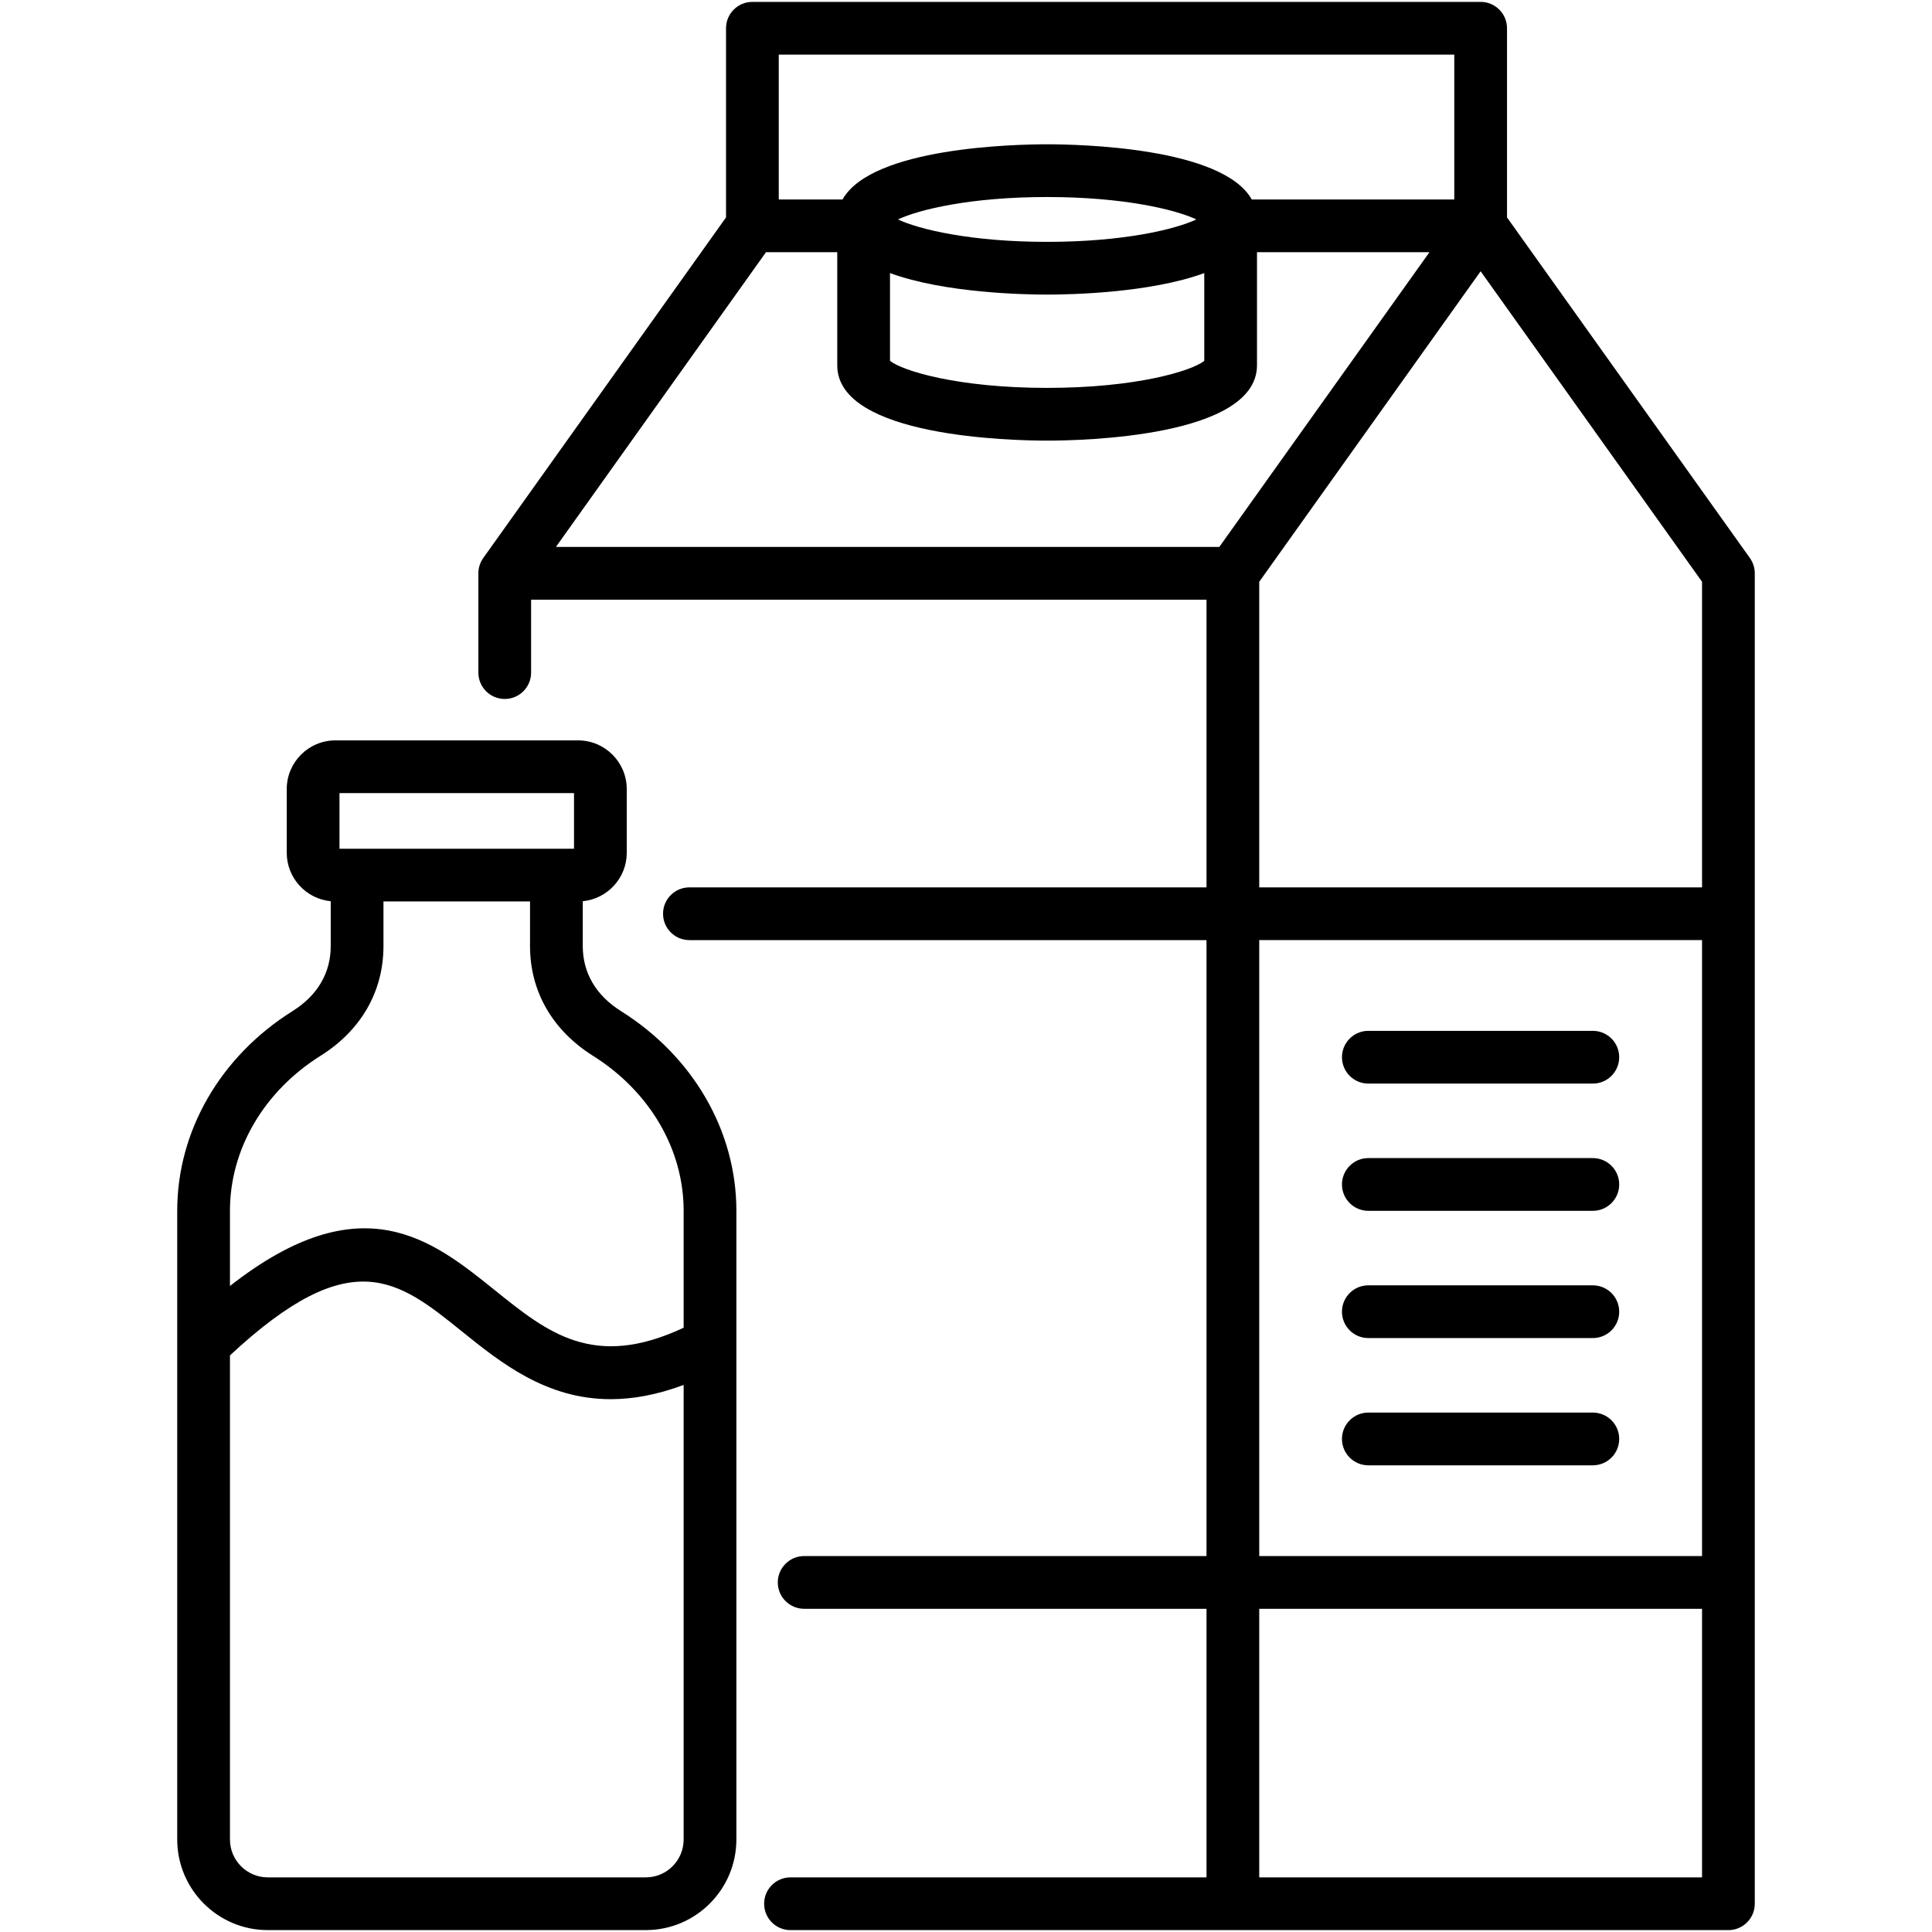 <?xml version="1.0" encoding="UTF-8"?> <svg xmlns="http://www.w3.org/2000/svg" id="Layer_1" viewBox="0 0 512 512"><path d="m463.736 147.878-64.363-90.262v-50.128c0-3.859-3.128-6.988-6.988-6.988h-192.993c-3.859 0-6.988 3.128-6.988 6.988v50.13l-64.334 90.262c-.844 1.183-1.298 2.601-1.298 4.055v26.31c0 3.859 3.128 6.988 6.988 6.988s6.988-3.128 6.988-6.988v-19.322h178.989v76.24h-137.036c-3.86 0-6.988 3.128-6.988 6.988s3.128 6.988 6.988 6.988h137.036v163.232h-106.624c-3.859 0-6.988 3.128-6.988 6.988 0 3.859 3.128 6.988 6.988 6.988h106.625v71.177h-110.247c-3.859 0-6.988 3.129-6.988 6.988 0 3.86 3.129 6.988 6.988 6.988h248.555c3.859 0 6.988-3.128 6.988-6.988v-352.576c0-1.455-.454-2.873-1.298-4.058zm-257.356-133.403h179.017v38.39h-53.667c-7.764-13.851-45.909-14.626-54.231-14.626-8.314 0-46.441.774-54.222 14.626h-16.897zm71.12 63.596c5.964 0 27.206-.397 41.644-5.701v23.267c-3.345 2.663-18.032 7.159-41.644 7.159-23.619 0-38.303-4.503-41.641-7.168v-23.259c14.435 5.305 35.676 5.702 41.641 5.702zm-39.539-19.915c5.583-2.625 19.265-5.942 39.539-5.942 20.276 0 33.964 3.316 39.546 5.939-5.589 2.626-19.281 5.943-39.546 5.943-20.257 0-33.946-3.315-39.539-5.94zm-90.639 86.792 55.67-78.108h18.89l.001 30.127c.224 18.849 46.368 19.804 55.616 19.804 9.262 0 55.469-.956 55.619-19.887v-30.044h45.702l-55.694 78.108zm303.736 352.576h-117.345v-71.177h117.345zm0-85.153h-117.345v-163.232h117.345zm0-177.207h-117.345v-80.992l58.672-82.284 58.673 82.284zm-95.422 45.009c0-3.86 3.129-6.988 6.988-6.988h59.494c3.859 0 6.988 3.128 6.988 6.988 0 3.859-3.128 6.988-6.988 6.988h-59.494c-3.859 0-6.988-3.129-6.988-6.988zm0 33.722c0-3.859 3.129-6.988 6.988-6.988h59.494c3.859 0 6.988 3.129 6.988 6.988s-3.128 6.988-6.988 6.988h-59.494c-3.859 0-6.988-3.129-6.988-6.988zm0 33.721c0-3.86 3.129-6.988 6.988-6.988h59.494c3.859 0 6.988 3.128 6.988 6.988 0 3.859-3.128 6.988-6.988 6.988h-59.494c-3.859 0-6.988-3.128-6.988-6.988zm0 33.722c0-3.859 3.129-6.988 6.988-6.988h59.494c3.859 0 6.988 3.129 6.988 6.988 0 3.86-3.128 6.988-6.988 6.988h-59.494c-3.859 0-6.988-3.129-6.988-6.988zm-191.08-113.388c-6.619-4.166-10.117-10.123-10.117-17.227v-11.887c6.532-.629 11.657-6.145 11.657-12.838v-16.889c0-7.114-5.788-12.901-12.901-12.901h-64.302c-7.114 0-12.902 5.787-12.902 12.901v16.889c0 6.693 5.125 12.209 11.656 12.838v11.887c0 7.118-3.495 13.073-10.105 17.221-19.146 12.007-30.576 31.786-30.576 52.91v166.627c0 13.244 10.762 24.018 23.99 24.018h62.804 37.399.084c.029 0 .057-.004.086-.004 13.15-.093 23.819-10.827 23.819-24.014v-166.627c0-21.113-11.44-40.891-30.592-52.904zm-74.589-57.766h62.153v14.739h-62.153zm91.206 277.298c0 5.538-4.492 10.042-10.014 10.042h-37.399-62.804c-5.522 0-10.014-4.504-10.014-10.042v-128.283c32.161-29.957 44.509-20.022 61.453-6.376 10.316 8.309 22.319 17.976 39.442 17.976 5.811 0 12.211-1.115 19.335-3.772v120.455zm0-135.617c-23.806 11.154-36.005 1.356-50.012-9.926-16.677-13.43-35.365-28.473-70.219-1.136v-19.948c0-16.282 8.981-31.636 24.026-41.071 10.74-6.739 16.655-17.06 16.655-29.06v-11.824h38.84v11.824c0 11.979 5.912 22.297 16.657 29.061 15.061 9.446 24.053 24.799 24.053 41.07z"></path></svg> 